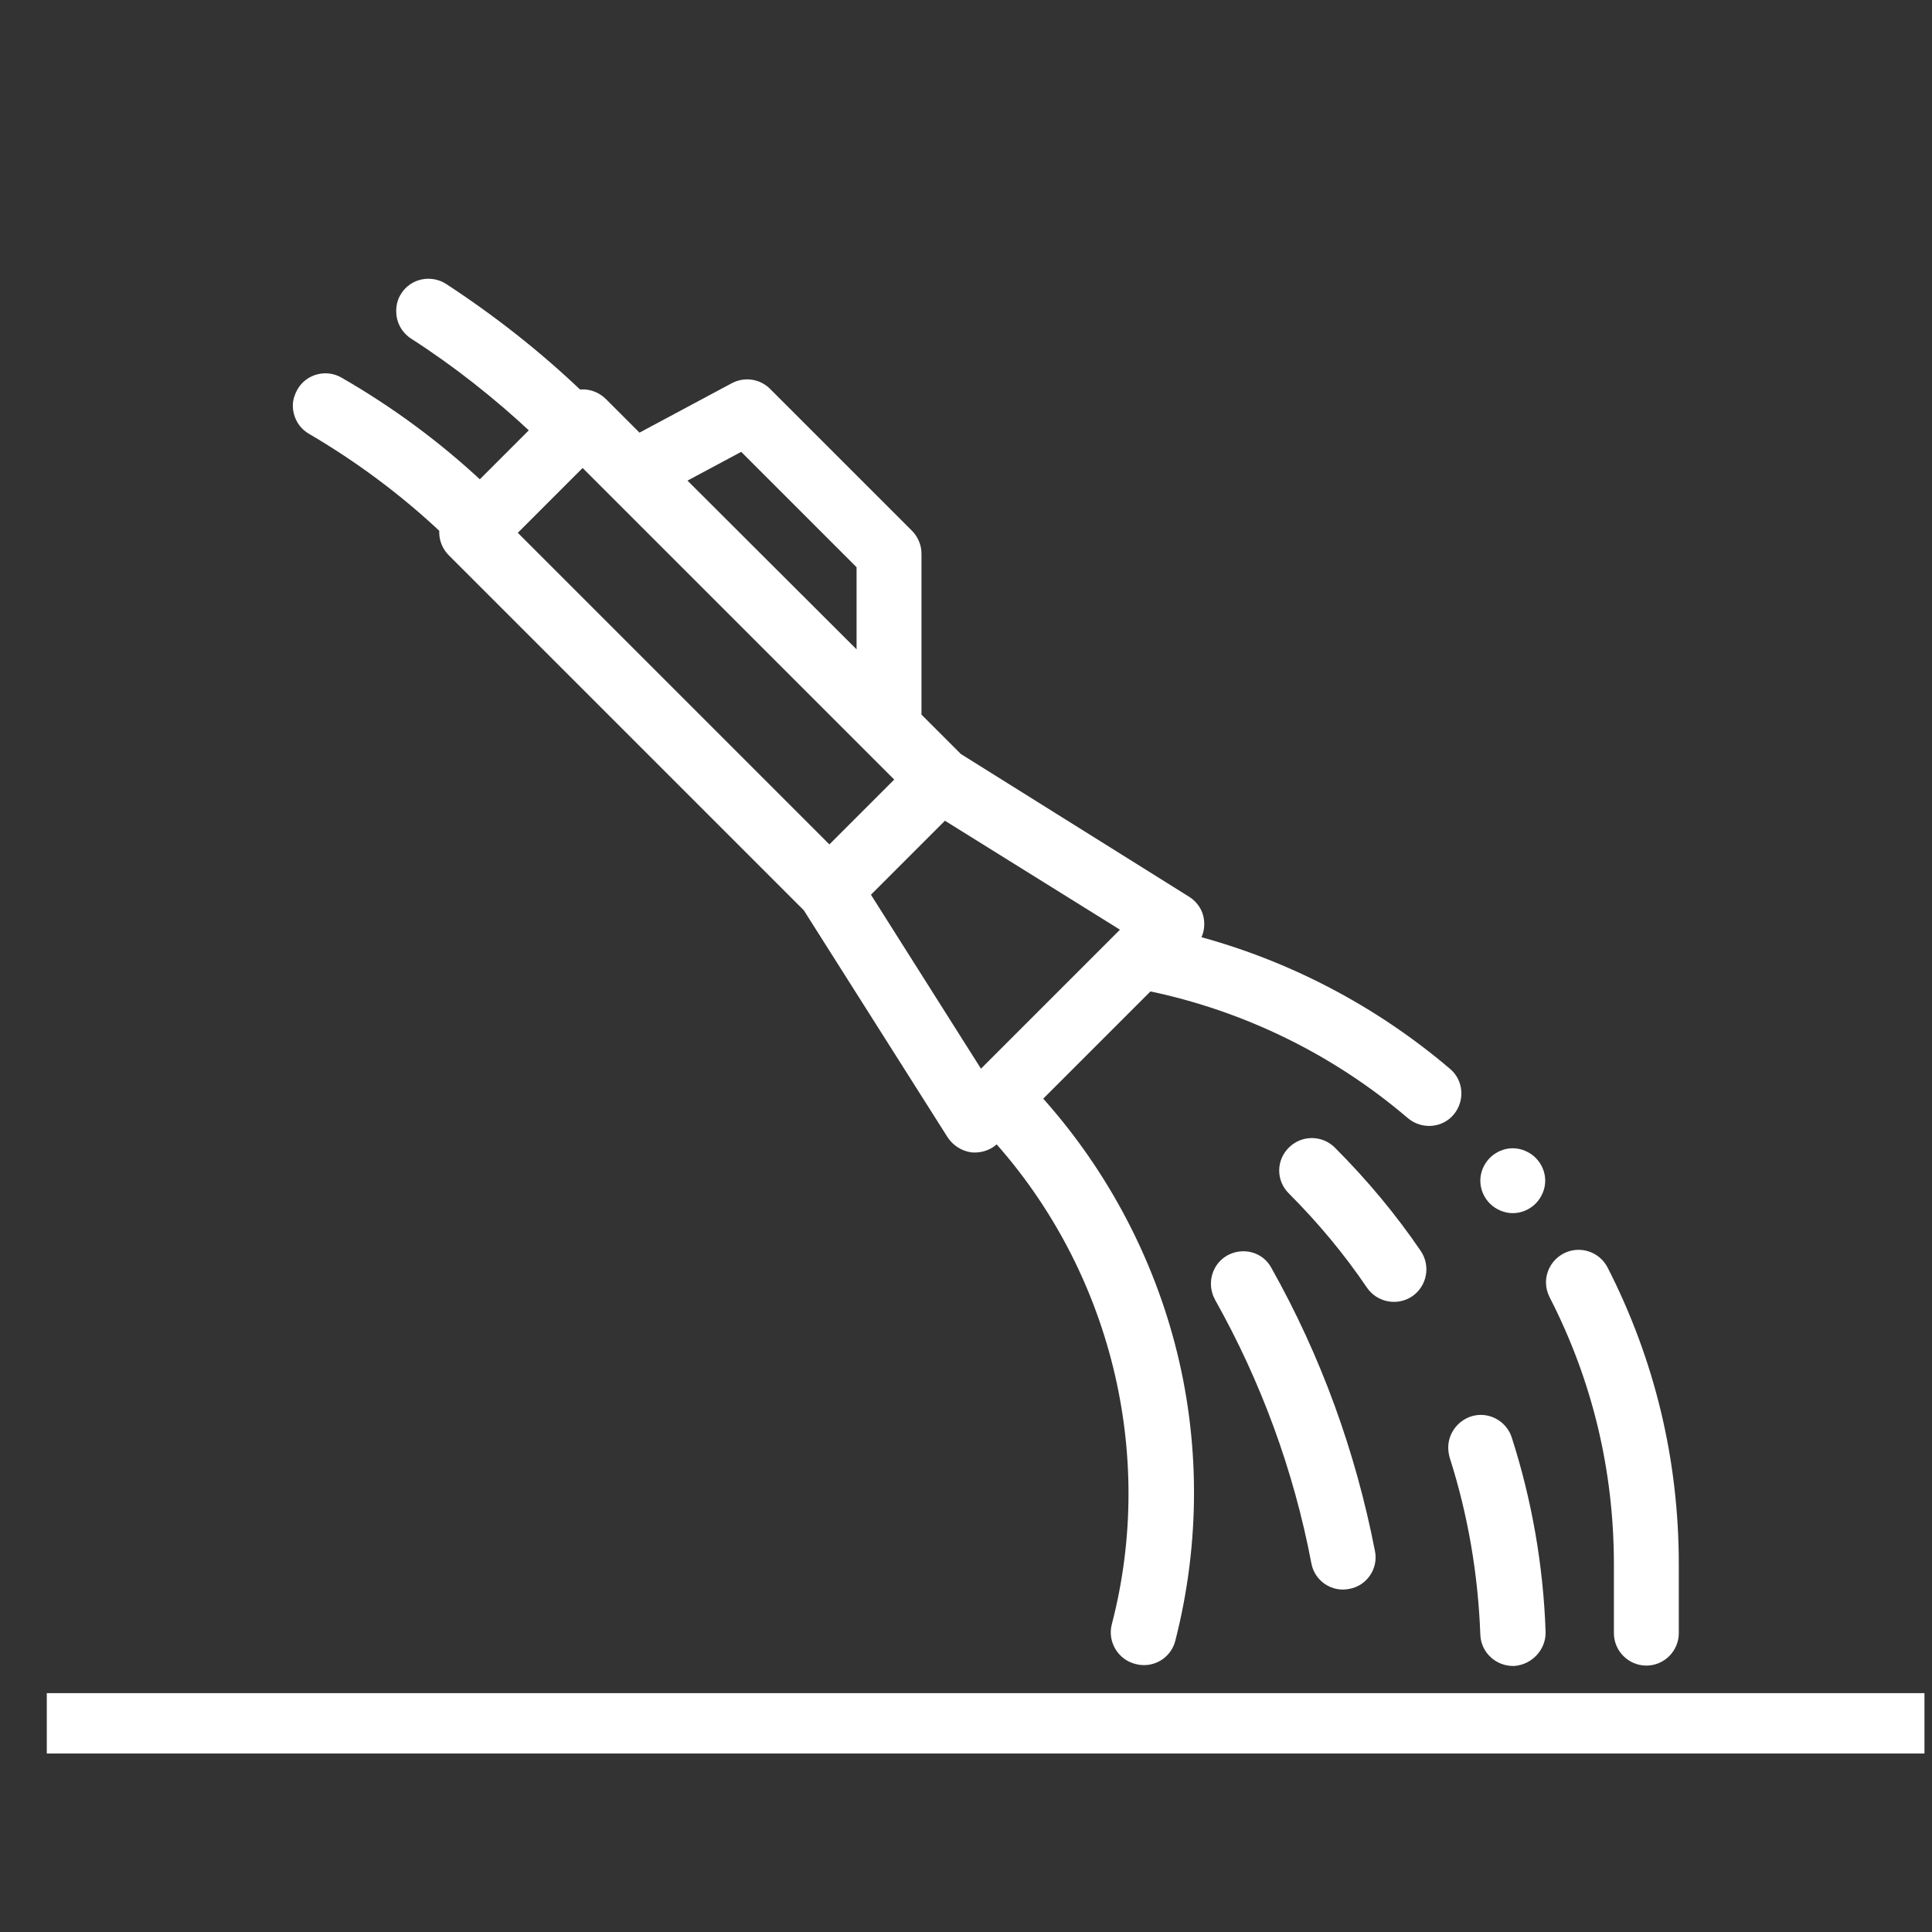 <?xml version="1.0" encoding="utf-8"?>
<!-- Generator: Adobe Illustrator 19.0.0, SVG Export Plug-In . SVG Version: 6.00 Build 0)  -->
<svg version="1.1" id="Layer_1" xmlns="http://www.w3.org/2000/svg" xmlns:xlink="http://www.w3.org/1999/xlink" x="0px" y="0px"
	 viewBox="-23 -64 512 512" style="enable-background:new -23 -64 512 512;" xml:space="preserve">
<rect x="-23" y="-64" width="512" height="512" fill="#333333" stroke="none"/>
<style type="text/css">
	.st0{fill:#FFFFFF;stroke:#FFFFFF;stroke-width:3;stroke-miterlimit:10;}
	.st1{fill:#FFFFFF;stroke:#FFFFFF;stroke-width:4;stroke-miterlimit:10;}
	.st2{fill:#FFFFFF;}
	.st3{fill:#FFFFFF;stroke:#FFFFFF;stroke-width:2;stroke-miterlimit:10;}
</style>
<g id="Outline">
	<path class="st0" d="M-1971.3,202.7h-39.2c-2.7,0-5.3,0.5-7.8,1.4v-32.8c0-4.3-3.5-7.8-7.8-7.8h-54.8c-4.3,0-7.8,3.5-7.8,7.8
		s3.5,7.8,7.8,7.8h47v47h-109.7v-47h31.3c4.3,0,7.8-3.5,7.8-7.8s-3.5-7.8-7.8-7.8h-63.7c-1.2-4.6-3.4-8.9-6.5-12.5
		c9.4-8.8,9.8-23.6,1-32.9c-0.2-0.2-0.4-0.4-0.5-0.6l-12.3-12.3c9.2-9.2,9.2-24,0-33.2c-3.1-3.1-3.1-8,0-11.1l0,0l1-1
		c8.9,4.4,19.7,2.5,26.7-4.5l16.9-16.9c3-3.1,2.9-8.1-0.2-11.1c-3-2.9-7.8-2.9-10.9,0l-16.9,16.9c-3.1,3-8,3-11.1,0
		c-3.1-3.1-3.1-8,0-11.1l55.3-55.3c3-3.1,8-3.2,11.1-0.2c3.1,3,3.2,8,0.2,11.1c-0.1,0.1-0.1,0.1-0.2,0.2l-16.3,16.3
		c-3,3.1-2.9,8.1,0.2,11.1c3,2.9,7.8,2.9,10.9,0l16.3-16.3c9.3-9.1,9.4-24,0.3-33.2c-9.1-9.3-24-9.4-33.2-0.3
		c-0.1,0.1-0.2,0.2-0.3,0.3l-55.4,55.4c-7.1,7-8.9,17.7-4.5,26.7l-1,1c-9.2,9.2-9.2,24,0,33.2l0,0c3.1,3.1,3.1,8,0,11.1l-12.3-12.3
		c-9.2-9.2-24.1-9.1-33.2,0c-1.8,1.8-3.2,3.8-4.4,6.1l-26.1,52.1h-97.1c-17.3,0-31.3,14-31.3,31.3v78.3c0,4.3,3.5,7.8,7.8,7.8
		s7.8-3.5,7.8-7.8v-78.3c0-8.7,7-15.7,15.7-15.7h92.5c-0.2,8.1,2.9,15.8,8.6,21.5l0,0c9,9,22.7,11.2,34.1,5.5l46.8-23.4
		c3.7,2.9,5.9,7.3,5.9,12v101.8c0,8.7-7,15.7-15.7,15.7s-15.7-7-15.7-15.7v-15.7c0-17.3-14-31.3-31.3-31.3s-31.3,14-31.3,31.3v47
		c0,8.7-7,15.7-15.7,15.7s-15.7-7-15.7-15.7V281c0-13-10.5-23.5-23.5-23.5s-23.5,10.5-23.5,23.5v70.5c0,8.7-7,15.7-15.7,15.7
		c-8.7,0-15.7-7-15.7-15.7V281c0-4.3-3.5-7.8-7.8-7.8c-4.3,0-7.8,3.5-7.8,7.8v141c0,4.3,3.5,7.8,7.8,7.8h375.9
		c4.3,0,7.8-3.5,7.8-7.8s-3.5-7.8-7.8-7.8h-39.2v-47h109.6v47h-39.2c-4.3,0-7.8,3.5-7.8,7.8s3.5,7.8,7.8,7.8h47
		c4.3,0,7.8-3.5,7.8-7.8v-94c0-4.3-3.5-7.8-7.8-7.8c-4.3,0-7.8,3.5-7.8,7.8v23.5h-188v-47h109.6V328c0,4.3,3.5,7.8,7.8,7.8
		c4.3,0,7.8-3.5,7.8-7.8v-23.5h70.5c4.3,0,7.8-3.5,7.8-7.8V234C-1939.9,216.7-1953.9,202.7-1971.3,202.7z M-2010.3,218.3h39.2
		c8.7,0,15.7,7,15.7,15.7v7.8c0,8.7-7,15.7-15.7,15.7c-8.7,0-15.7-7-15.7-15.7c0-4.3-3.5-7.8-7.8-7.8c-4.3,0-7.8,3.5-7.8,7.8v7.8
		c0,4.3-3.5,7.8-7.8,7.8c-4.3,0-7.8-3.5-7.8-7.8v-23.5C-2018.3,221.8-2014.8,218.3-2010.3,218.3z M-2174.9,226.2v-47h15.7v47
		H-2174.9z M-2250.3,168.8c-5.4,2.7-11.8,1.6-16-2.6l0,0c-4.2-4.2-5.3-10.7-2.6-16l27.6-55.2c1.1-2.3,3.3-3.8,5.7-4.2
		c0.4-0.1,0.9-0.1,1.3-0.1c2.1,0,4,0.8,5.5,2.3l12.3,12.3l-16.6,16.6c-3.1,3-3.2,8-0.2,11.1s8,3.2,11.1,0.2c0.1-0.1,0.1-0.1,0.2-0.2
		l16.6-16.6l12.3,12.3c3.1,3.1,3,8,0,11.1c-0.6,0.6-1.3,1.1-2,1.5L-2250.3,168.8z M-2174.9,273.1v-31.3h94v47h-98.3
		C-2176.4,284-2174.9,278.6-2174.9,273.1z M-2253.1,241.8c8.7,0,15.7,7,15.7,15.7v15.7c0,5.5,1.5,10.9,4.4,15.7h-35.7v-31.3
		C-2268.9,248.8-2261.9,241.8-2253.1,241.8z M-2300.1,335.8c5.5,0,10.9-1.5,15.7-4.4v20h-62.7v-47h15.7
		C-2331.4,321.8-2317.4,335.8-2300.1,335.8z M-2339.4,273.1c4.3,0,7.8,3.5,7.8,7.8v7.8h-15.6v-7.8
		C-2347.1,276.6-2343.6,273.1-2339.4,273.1z M-2394.1,378.4c14.6,8.7,33.5,3.9,42.3-10.7c0.1-0.2,0.2-0.4,0.4-0.6h20v47h-62.7V378.4
		z M-2080.9,414.1h-235v-47h109.6v23.5c0,4.3,3.5,7.8,7.8,7.8s7.8-3.5,7.8-7.8v-23.5h109.6v47H-2080.9z M-2268.9,351.4v-47h109.6v47
		H-2268.9z M-2065.3,288.8v-47h31.3v7.8c0,13,10.5,23.5,23.5,23.5c6.9,0,13.4-3,17.9-8.3c10,9.4,25.1,11,36.9,4v20H-2065.3z"/>
</g>
<g>
	<g>
		<path class="st1" d="M-2945.4,88.2c-4.3,0-7.8,3.2-7.8,7.2v122.7c0,4,3.5,7.2,7.8,7.2c4.3,0,7.8-3.2,7.8-7.2V95.4
			C-2937.4,91.4-2940.9,88.2-2945.4,88.2z"/>
	</g>
</g>
<g>
	<g>
		<path class="st1" d="M-2664.3,93.4c-4.3,0-7.8,4-7.8,9v153.8c0,5,3.5,9,7.8,9s7.8-4,7.8-9V102.4
			C-2656.4,97.4-2659.9,93.4-2664.3,93.4z"/>
	</g>
</g>
<g>
	<g>
		<path class="st1" d="M-2974.4,63.7c-4.3,0-7.8,4.5-7.8,10v40.1c0,5.6,3.5,10,7.8,10s7.8-4.5,7.8-10V73.7
			C-2966.6,68.3-2970.1,63.7-2974.4,63.7z"/>
	</g>
</g>
<g>
	<g>
		<path class="st1" d="M-2662.1,259.3h-93.8c3.1,3.6,5.6,7.5,7.8,11.9c0.6,1.2,1,2.5,1.2,3.8h84.8c5.6,0,10-3.5,10-7.8
			S-2656.6,259.3-2662.1,259.3z"/>
	</g>
</g>
<g>
	<g>
		<path class="st1" d="M-3005.9,389.9L-3005.9,389.9c-4.4,0-7.9,3.5-7.9,7.8s3.5,7.8,7.9,7.8c4.3,0,7.8-3.5,7.8-7.8
			S-3001.6,389.9-3005.9,389.9z"/>
	</g>
</g>
<g>
	<g>
		<path class="st1" d="M-2591.1,248.9c-4.3,0-7.8,3.5-7.8,7.8c0,4.3,3.5,7.8,7.8,7.8c13,0,23.5,10.5,23.5,23.5
			c0,8.4-4.5,16.2-11.7,20.4c-3.7,2.2-5,6.9-2.9,10.7c1.4,2.5,4.1,3.9,6.8,3.9c1.3,0,2.7-0.3,3.9-1.1c12.1-7,19.6-20,19.6-33.9
			C-2551.9,266.5-2569.6,248.9-2591.1,248.9z"/>
	</g>
</g>
<g>
	<g>
		<path class="st1" d="M-2568.6,311.5c-2.1-3.8-6.8-5.2-10.6-3.2l-211.5,113.8c-3.8,2-5.2,6.8-3.2,10.6c1.4,2.6,4.1,4.1,6.9,4.1
			c1.3,0,2.5-0.3,3.7-0.9l211.5-113.8C-2567.9,320-2566.6,315.3-2568.6,311.5z"/>
	</g>
</g>
<g>
	<g>
		<path class="st1" d="M-2785.9,421.3l-180.1-23.5c-4.3-0.6-8.2,2.5-8.8,6.8c-0.6,4.3,2.5,8.2,6.8,8.8l180.1,23.5
			c0.3,0,0.7,0.1,1,0.1c3.9,0,7.2-2.9,7.8-6.8C-2778.6,425.8-2781.6,421.8-2785.9,421.3z"/>
	</g>
</g>
<g>
	<g>
		<path class="st1" d="M-2967.1,201.9h-78.3c-4.3,0-7.8,3.5-7.8,7.8v211.5c0,4.3,3.5,7.8,7.8,7.8h78.3c4.3,0,7.8-3.5,7.8-7.8V209.8
			C-2959.3,205.4-2962.8,201.9-2967.1,201.9z M-2974.9,413.4h-62.7V217.7h62.7V413.4z"/>
	</g>
</g>
<g>
	<g>
		<path class="st1" d="M-2588.8,256c-0.6-4.3-4.7-7.2-8.9-6.6l-151.3,23c-4.3,0.7-7.2,4.6-6.6,8.9c0.6,3.9,3.9,6.7,7.7,6.7
			c0.4,0,0.8,0,1.2-0.1l151.3-23C-2591.1,264.3-2588.1,260.3-2588.8,256z"/>
	</g>
</g>
<g>
	<g>
		<path class="st1" d="M-2772.4,241.7c-4.2-0.7-8.3,2.1-9,6.4c-0.7,4.3,2.1,8.3,6.4,9c11.3,1.9,19.4,11.7,19.4,23.1
			c0,13-10.5,23.5-23.5,23.5c-4.3,0-7.8,3.5-7.8,7.8s3.5,7.8,7.8,7.8c21.6,0,39.2-17.6,39.2-39.2
			C-2739.9,261.1-2753.6,244.9-2772.4,241.7z"/>
	</g>
</g>
<g>
	<g>
		<path class="st1" d="M-2772.3,241.8l-122.9-24c-4.3-0.8-8.4,1.9-9.2,6.2c-0.8,4.3,1.9,8.4,6.2,9.2l122.9,24c0.5,0.1,1,0.1,1.5,0.1
			c3.7,0,7-2.6,7.7-6.3C-2765.3,246.7-2767.9,242.6-2772.3,241.8z"/>
	</g>
</g>
<g>
	<g>
		<path class="st1" d="M-2896.6,217.7h-70.5c-4.3,0-7.8,3.5-7.8,7.8s3.5,7.8,7.8,7.8h70.5c4.3,0,7.8-3.5,7.8-7.8
			S-2892.3,217.7-2896.6,217.7z"/>
	</g>
</g>
<g>
	<g>
		<path class="st1" d="M-2781.9,303.6l-98.5-7.7c-4.3-0.4-8.1,2.9-8.4,7.2c-0.3,4.3,2.9,8.1,7.2,8.4l98.5,7.7c0.2,0,0.4,0,0.6,0
			c4.1,0,7.5-3.1,7.8-7.2C-2774.3,307.8-2777.4,303.9-2781.9,303.6z"/>
	</g>
</g>
<g>
	<g>
		<path class="st1" d="M-2591.1,248.9c-2.3,0-4.5,0.2-6.7,0.6c-4.3,0.7-7.1,4.8-6.4,9c0.7,3.8,4,6.5,7.7,6.5c0.4,0,0.9,0,1.3-0.1
			c1.3-0.2,2.7-0.3,4-0.3c4.3,0,7.8-3.5,7.8-7.8C-2583.4,252.4-2586.9,248.9-2591.1,248.9z"/>
	</g>
</g>
<g>
	<g>
		<path class="st1" d="M-2779.1,303.8c-0.8,0-1.6,0-2.5-0.1c-4.3-0.5-8.2,2.7-8.6,7c-0.5,4.3,2.7,8.2,7,8.6c1.3,0.1,2.7,0.2,4.1,0.2
			c4.3,0,7.8-3.5,7.8-7.8S-2774.8,303.8-2779.1,303.8z"/>
	</g>
</g>
<g>
	<g>
		<path class="st1" d="M-2822.4,199.2L-2822.4,199.2c-5.6,0-10.1,4.5-10.1,10c0,5.6,4.5,10,10.1,10c5.5,0,10-4.5,10-10
			S-2816.9,199.2-2822.4,199.2z"/>
	</g>
</g>
<path class="st1" d="M-2837.1,228.8v-86h69.7v112.5c3,1.6,5.7,3.8,8.3,6.1c2.3,1.7,4.6,3.6,6.7,5.5V138.9c0-5.6-4.5-10-10-10h-80.3
	c-5.6,0-10,4.5-10,10v87.7C-2847.6,226.8-2842.3,227.7-2837.1,228.8z"/>
<g>
	<g>
		<path class="st1" d="M-2798.1-9c-2.5-3.5-8.8-3.3-14.1,0.5l-163,116.5c-5.3,3.8-7.5,9.7-5,13.2s8.8,3.3,14.1-0.5l163-116.5
			C-2797.9,0.4-2795.6-5.5-2798.1-9z"/>
	</g>
</g>
<g>
	<g>
		<path class="st1" d="M-2798.1-54.2c-2.5-3.5-8.8-3.3-14.1,0.5l-163,116.5c-5.3,3.8-7.5,9.7-5,13.2s8.8,3.3,14.1-0.5l163-116.5
			C-2797.9-44.8-2795.6-50.7-2798.1-54.2z"/>
	</g>
</g>
<g>
	<g>
		<path class="st1" d="M-2642.4,74.2v40.1c0,5.6,3.5,10,7.8,10c4.3,0,7.8-4.5,7.8-10V74.2c0-5.6-3.5-10-7.8-10
			C-2638.9,64.2-2642.4,68.7-2642.4,74.2z"/>
	</g>
</g>
<g>
	<g>
		<path class="st1" d="M-2805.9,4.6l163,116.5c5.3,3.8,11.6,4,14.1,0.5s0.3-9.4-5-13.2l-163-116.5c-5.3-3.8-11.6-4-14.1-0.5
			S-2811.1,0.7-2805.9,4.6z"/>
	</g>
</g>
<g>
	<g>
		<path class="st1" d="M-2805.9-40.5l163,116.5c5.3,3.8,11.6,4,14.1,0.5s0.3-9.4-5-13.2l-163-116.5c-5.3-3.8-11.6-4-14.1-0.5
			S-2811.1-44.3-2805.9-40.5z"/>
	</g>
</g>
<g>
	<path class="st2" d="M-1659.8,52.6c1.6,3.8,5.5,6.3,9.7,6c4-0.3,7.5-3,8.7-6.7s0-8-3-10.5c-3.2-2.7-7.9-3.1-11.5-0.8
		C-1659.9,43-1661.6,48.2-1659.8,52.6z"/>
	<path class="st2" d="M-1695.7,372.1l19.7-24.2c3.4-4.2,2.8-10.4-1.4-13.8c-4.2-3.4-10.4-2.8-13.8,1.4l-13.3,16.4l-5.9-5.1
		c-4.1-3.5-10.3-3.1-13.8,1s-3.1,10.3,1,13.8l13.5,11.8c1.8,1.6,4.1,2.4,6.4,2.4c0.3,0,0.6,0,0.8,0
		C-1699.8,375.5-1697.4,374.3-1695.7,372.1L-1695.7,372.1z"/>
	<g>
		<path class="st2" d="M-1281.4,116.1l-59.5-46.1v-86.6c0-5.4-4.4-9.8-9.8-9.8h-60c-5.4,0-9.8,4.4-9.8,9.8V8.1l-73.5-57
			c-13.7-10.7-32.9-10.6-46.6,0l-81.1,62.6c-4.3,3.3-5.1,9.5-1.8,13.7c3.3,4.3,9.5,5.1,13.7,1.8l81.1-62.6c6.7-5.2,16-5.2,22.6,0
			l212.7,164.8c8.1,6.3,9.5,17.9,3.3,26c-3,3.9-7.4,6.4-12.3,7c-4.9,0.6-9.7-0.7-13.6-3.7L-1511.4,9.4c-3.5-2.7-8.5-2.7-12,0
			l-195.2,151.4c-3.3,2.5-7.2,3.9-11.3,3.9l0,0c-5.8,0-11.1-2.6-14.6-7.2c-6.3-8.1-4.8-19.7,3.3-26l61.7-47.8
			c4.3-3.3,5.1-9.5,1.8-13.7c-3.3-4.3-9.5-5.1-13.7-1.8l-61.8,47.9c-16.6,12.9-19.6,36.8-6.8,53.5c7.3,9.4,18.2,14.8,30.1,14.8l0,0
			c5.9,0,11.6-1.3,16.8-3.9v84.1h-7.1c-4.9,0-9.1,3.6-9.7,8.5c-0.7,4.9-1.9,14-26.3,14c-5.4,0-9.8,4.4-9.8,9.8v86.4
			c0,19.4,11.5,37,29.2,44.8l29.3,12.9c1.3,0.6,2.6,0.9,4.1,0.9h371.8c5.4,0,9.8-4.4,9.8-9.8V180.4c5.2,2.6,10.9,3.9,16.8,3.9
			c1.6,0,3.2-0.1,4.9-0.3c10.1-1.3,19.1-6.4,25.3-14.5C-1261.8,152.9-1264.9,128.9-1281.4,116.1z M-1360.4,54.7l-40.4-31.3V-6.9
			h40.4V54.7z M-1660.3,383.1c0,11.6-6.9,22.2-17.5,26.9l-25.5,11.3l-25.5-11.3c-10.6-4.7-17.5-15.3-17.5-26.9V306
			c20.6-2.3,29.9-11.9,33.7-22h18.5c3.9,10.1,13.1,19.7,33.7,22L-1660.3,383.1L-1660.3,383.1z M-1341.1,422.3h-128.4v-0.1h-19.6v0.1
			h-21.3l0,0v-0.1h-19.6v0.1h-130c12.1-9.1,19.5-23.5,19.5-39.1v-86.4c0-5.4-4.4-9.8-9.8-9.8c-24.4,0-25.6-9.1-26.3-14
			c-0.7-4.9-4.8-8.5-9.7-8.5h-7.1v-98.4l176.1-136.6l176.2,136.6V422.3z"/>
	</g>
	<g>
		<g>
			<path class="st2" d="M-1542.4,331.8L-1542.4,331.8c-7.6,0-13.6,6.1-13.6,13.6s6.1,13.6,13.6,13.6s13.6-6.1,13.6-13.6
				S-1534.9,331.8-1542.4,331.8z"/>
		</g>
	</g>
	<path class="st2" d="M-1461.4,236.9h-108.6c-7.5,0-13.6,6.1-13.6,13.6v176.4c0,7.5,6.1,13.6,13.6,13.6h108.5
		c7.5,0,13.6-6.1,13.6-13.6V250.4C-1447.9,242.9-1453.9,236.9-1461.4,236.9z M-1467.9,419.8h-94.2V255.6h94.2V419.8z"/>
</g>
<g>
	
		<rect x="-988.9" y="16.7" transform="matrix(-0.394 0.919 -0.919 -0.394 -1344.773 937.838)" class="st2" width="14.7" height="17.9"/>
	<path class="st2" d="M-986.6,16l15.5,6.7l-5.4,12.6l-15.5-6.7L-986.6,16 M-987.1,14.7l-0.4,0.9l-5.4,12.6l-0.4,0.9l0.9,0.4
		l15.5,6.7l0.9,0.4l0.4-0.9l5.4-12.6l0.4-0.9l-0.9-0.4l-15.5-6.7L-987.1,14.7L-987.1,14.7z"/>
</g>
<g>
	
		<rect x="-1015.8" y="52.7" transform="matrix(-0.394 0.919 -0.919 -0.394 -1333.034 1002.205)" class="st2" width="37.8" height="17.9"/>
	<path class="st2" d="M-997.5,41.4l15.5,6.7l-14.5,33.8l-15.5-6.7L-997.5,41.4 M-998,40.1l-0.4,0.9l-14.5,33.8l-0.4,0.9l0.9,0.4
		l15.5,6.7l0.9,0.4l0.4-0.9l14.5-33.8l0.4-0.9l-0.9-0.4l-15.5-6.7L-998,40.1L-998,40.1z"/>
</g>
<g>
	<path class="st2" d="M-781.3,434.2c-8.1,0-16.1-1.4-23.7-4.3c-16.9-6.3-30.4-18.7-38-35.1c-7.5-16.1-8.5-34.1-2.7-50.8l-190.7,38.1
		c-7.5,30.6-34.6,52-66.2,52c-0.6,0-1.3,0-2,0c-32.1-0.9-59.5-24.5-65.1-56.1c-5.6-31.5,11.7-63,41.3-75.1V158.7l-15.9,31.8v6.3
		c0,14.3-11.6,25.9-25.9,25.9s-25.9-11.6-25.9-25.9V44.7c0-13.8,10.8-25.2,24.6-25.8c0.4,0,0.8,0,1.2,0c13.4,0,24.4,10.1,25.7,23.4
		l16.2,36.3v-8.5c0-4.9,4-9,9-9h33.8c4.9,0,9,4,9,9v24.9h19l48.4-112.9c1.4-3.3,4.6-5.4,8.2-5.4h118.3c3.6,0,6.8,2.1,8.2,5.4
		l48.4,112.9h19V70.1c0-4.9,4-9,9-9h76.1c2.8,0,5.5,1.3,7.2,3.6l25.4,33.8c1.2,1.5,1.8,3.5,1.8,5.4v135.3c0,4.9-4,9-9,9h-24.9v24.9
		c0,4.9-4,9-9,9h-24.9v21c16.6,6.8,29.6,19.5,36.7,36c7.2,16.5,7.5,34.9,1,51.7C-727.8,416.7-753.4,434.2-781.3,434.2z
		 M-781.3,315.7c-27.7,0-50.2,22.5-50.2,50.2s22.5,50.2,50.2,50.2c27.7,0,50.2-22.5,50.2-50.2C-731.1,338.3-753.7,315.7-781.3,315.7
		L-781.3,315.7z M-1102.6,315.7c-27.7,0-50.2,22.5-50.2,50.2s22.5,50.2,50.2,50.2c27.7,0,50.2-22.6,50.2-50.2
		C-1052.3,338.2-1074.9,315.7-1102.6,315.7z M-1056.7,315.7c13.5,12.3,21.5,29.6,22.1,47.8l200-40c2.2-2.8,4.7-5.4,7.3-7.8H-1056.7z
		 M-781.3,297.8c2.6,0,5.3,0.2,8,0.5V79h-15.9v219.3C-786.7,298-784,297.8-781.3,297.8L-781.3,297.8z M-1110.5,298.3
		c2.6-0.3,5.3-0.5,8-0.5c2.6,0,5.3,0.2,8,0.5V79h-15.9V298.3z M-807.2,297.8v-15.9h-269.5v15.9H-807.2z M-739.6,264v-15.9h-15.9V264
		H-739.6z M-807.2,264V146.6h-15.9v24.9c0,42.2-34.4,76.5-76.6,76.6h-84.5c-42.2,0-76.5-34.4-76.6-76.6v-24.9h-15.9V264H-807.2z
		 M-705.8,230.2V106.9L-726.6,79h-28.8v151.2H-705.8z M-1042.9,171.5c0,32.3,26.4,58.6,58.7,58.7h84.5c32.3,0,58.6-26.4,58.7-58.7
		v-24.9h-201.9V171.5z M-1170.2,36.8c-4.4,0-8,3.6-8,8v152.2c0,4.4,3.6,8,8,8c4.4,0,8-3.6,8-8V44.7
		C-1162.2,40.3-1165.8,36.8-1170.2,36.8z M-1144.3,150.5l10.4-20.7h-10.4V150.5z M-807.2,128.7v-15.9h-15.9v15.9H-807.2z
		 M-841,128.7v-15.9h-201.9v15.9H-841z M-1060.8,128.7v-15.9h-15.9v15.9H-1060.8z M-1133.3,111.8l-11.1-24.9v24.9H-1133.3z
		 M-845.6,94.9l-43-100.4h-106.5l-43,100.4H-845.6z"/>
	<path class="st2" d="M-882.8-22.9c3.4,0,6.4,2,7.8,5.1l48.5,113.2h19.8V70.1c0-4.7,3.8-8.5,8.5-8.5h76.1c2.7,0,5.2,1.3,6.8,3.4
		l25.4,33.8c1.1,1.5,1.7,3.2,1.7,5.1v135.3c0,4.7-3.8,8.5-8.5,8.5h-25.4v25.4c0,4.7-3.8,8.5-8.5,8.5H-756v21.9
		c34.3,13.8,51.1,52.7,37.8,87.1c-10.4,26.8-35.9,43.2-63.1,43.2c-7.8,0-15.8-1.4-23.5-4.3c-34.7-12.9-52.6-51.2-40.2-86.1
		l-191.9,38.4c-7.3,30.5-34.6,51.9-65.8,51.9c-0.6,0-1.3,0-1.9,0c-32-0.9-59-24.2-64.6-55.7c-5.7-31.5,11.6-62.7,41.3-74.7V156.6
		l-16.9,33.8v6.5c0,14-11.4,25.4-25.4,25.4c-14,0-25.4-11.4-25.4-25.4V44.7c0-13.5,10.6-24.7,24.1-25.3c0.4,0,0.8,0,1.2,0
		c13,0,24,9.9,25.2,23l17.1,38.6V70.1c0-4.7,3.8-8.5,8.5-8.5h33.8c4.7,0,8.5,3.8,8.5,8.5v25.4h19.8l48.5-113.2
		c1.3-3.1,4.4-5.1,7.8-5.1H-882.8 M-1039,95.4h194.2L-888.3-6h-107.2L-1039,95.4 M-1170.2,205.3c4.7,0,8.5-3.8,8.5-8.5V44.7
		c0-4.7-3.8-8.5-8.5-8.5c-4.7,0-8.5,3.8-8.5,8.5v152.2C-1178.6,201.5-1174.9,205.3-1170.2,205.3 M-756,230.7h50.7v-124l-21.1-28.2
		H-756V230.7 M-789.8,298.9c2.8-0.4,5.6-0.6,8.5-0.6c2.8,0,5.7,0.2,8.5,0.6V78.5h-16.9V298.9 M-1111,298.9c2.8-0.4,5.6-0.6,8.5-0.6
		c2.8,0,5.6,0.2,8.5,0.6V78.5h-16.9V298.9 M-1144.8,112.3h12.3l-12.3-27.8V112.3 M-823.6,129.2h16.9v-16.9h-16.9V129.2
		 M-1043.4,129.2h202.9v-16.9h-202.9V129.2 M-1077.2,129.2h16.9v-16.9h-16.9V129.2 M-1144.8,152.6l11.7-23.4h-11.7V152.6
		 M-984.2,247.6c-42,0-76-34.1-76.1-76.1v-25.4h-16.9v118.3h270.5V146.1h-16.9v25.4c0,42-34.1,76-76.1,76.1H-984.2 M-984.2,230.7
		h84.5c32.7,0,59.1-26.5,59.2-59.2v-25.4h-202.9v25.4C-1043.4,204.2-1016.9,230.6-984.2,230.7 M-756,264.5h16.9v-16.9H-756V264.5
		 M-1077.2,298.3h270.5v-16.9h-270.5V298.3 M-781.3,416.7c28,0,50.7-22.7,50.7-50.7c0-28-22.7-50.7-50.7-50.7
		c-28,0-50.7,22.7-50.7,50.7S-809.3,416.7-781.3,416.7 M-1035,364.1l200.8-40.2c2.5-3.1,5.3-6.1,8.3-8.7H-1058
		C-1043.9,327.6-1035.5,345.3-1035,364.1 M-1102.6,416.7c28,0,50.7-22.7,50.7-50.7c0-28-22.7-50.7-50.7-50.7
		c-28,0-50.7,22.7-50.7,50.7S-1130.6,416.7-1102.6,416.7 M-882.8-23.9h-118.3c-3.8,0-7.2,2.2-8.7,5.7l-48.3,112.6h-18.1V70.1
		c0-5.2-4.2-9.5-9.5-9.5h-33.8c-5.2,0-9.5,4.2-9.5,9.5v6.2l-15.2-34.1c-0.6-6.5-3.6-12.5-8.5-16.9c-4.9-4.4-11.1-6.9-17.7-6.9
		c-0.4,0-0.8,0-1.2,0c-14.1,0.6-25.1,12.2-25.1,26.3v152.2c0,14.5,11.8,26.4,26.4,26.4c14.5,0,26.4-11.8,26.4-26.4v-6.2l14.9-29.8
		v141.8c-14.3,5.9-26.3,16.6-33.8,30.2c-7.6,13.8-10.3,29.9-7.5,45.3c2.8,15.5,10.9,29.6,22.8,39.9c11.9,10.3,27.1,16.2,42.8,16.6
		c0.7,0,1.3,0,2,0c15.3,0,30.4-5.2,42.5-14.7c11.9-9.4,20.5-22.6,24.1-37.3l189.6-37.9c-5.5,16.6-4.4,34.5,3,50.4
		c7.7,16.5,21.3,29,38.3,35.3c7.7,2.9,15.7,4.3,23.9,4.3c13.7,0,27-4.1,38.4-11.7c11.7-7.9,20.5-19,25.6-32.1
		c6.6-16.9,6.2-35.4-1-52.1c-7.1-16.4-20.1-29.2-36.7-36.1v-20.2h24.4c5.2,0,9.5-4.2,9.5-9.5v-24.4h24.4c5.2,0,9.5-4.2,9.5-9.5
		V103.9c0-2-0.7-4-1.9-5.7l-25.4-33.8c-1.8-2.4-4.6-3.8-7.6-3.8h-76.1c-5.2,0-9.5,4.2-9.5,9.5v24.4h-18.1l-48.3-112.6
		C-875.6-21.7-879-23.9-882.8-23.9L-882.8-23.9z M-994.9-5H-889l42.6,99.4h-191.1L-994.9-5L-994.9-5z M-1170.2,204.3
		c-4.1,0-7.5-3.3-7.5-7.5V44.7c0-4.1,3.3-7.5,7.5-7.5c4.1,0,7.5,3.3,7.5,7.5v152.2C-1162.7,201-1166.1,204.3-1170.2,204.3
		L-1170.2,204.3z M-755,79.5h28.1l20.6,27.5v122.7H-755V79.5L-755,79.5z M-788.8,79.5h14.9v218.2c-2.5-0.3-5-0.4-7.4-0.5
		c-2.5,0-5,0.2-7.5,0.5V79.5L-788.8,79.5z M-1110,79.5h14.9v218.2c-2.5-0.3-5-0.4-7.5-0.4s-5,0.1-7.5,0.4V79.5L-1110,79.5z
		 M-1143.8,111.3V89.3l9.8,22.1H-1143.8L-1143.8,111.3z M-822.6,113.3h14.9v14.9h-14.9V113.3L-822.6,113.3z M-1042.4,113.3h200.9
		v14.9h-200.9V113.3L-1042.4,113.3z M-1076.2,113.3h14.9v14.9h-14.9V113.3L-1076.2,113.3z M-1143.8,130.2h9.1l-9.1,18.1V130.2
		L-1143.8,130.2z M-822.6,147.1h14.9v116.3h-268.5V147.1h14.9v24.4c0,20.6,8.1,39.9,22.6,54.5c14.6,14.6,33.9,22.6,54.5,22.6h0h0
		h84.5c20.6,0,39.9-8.1,54.5-22.6c14.6-14.6,22.6-33.9,22.6-54.5V147.1L-822.6,147.1z M-1042.4,147.1h200.9v24.4
		c0,32-26.1,58.1-58.2,58.2h-84.5h0c-32,0-58.1-26.1-58.2-58.2V147.1L-1042.4,147.1z M-755,248.6h14.9v14.9H-755V248.6L-755,248.6z
		 M-1076.2,282.4h268.5v14.9h-268.5V282.4L-1076.2,282.4z M-781.3,415.7c-27.4,0-49.7-22.3-49.7-49.7s22.3-49.7,49.7-49.7
		c27.4,0,49.7,22.3,49.7,49.7C-731.6,393.4-753.9,415.7-781.3,415.7L-781.3,415.7z M-1055.4,316.2h226.9c-2.3,2.1-4.4,4.4-6.3,6.8
		l-199.3,39.9C-1034.9,345.2-1042.6,328.4-1055.4,316.2L-1055.4,316.2z M-1102.6,415.7c-27.4,0-49.7-22.3-49.7-49.7
		s22.3-49.7,49.7-49.7s49.7,22.3,49.7,49.7C-1052.9,393.3-1075.2,415.6-1102.6,415.7L-1102.6,415.7L-1102.6,415.7z"/>
</g>
<g>
	<path class="st2" d="M-1102.6,391.8c-14.3,0-25.9-11.6-25.9-25.9s11.6-25.9,25.9-25.9s25.9,11.6,25.9,25.9
		S-1088.3,391.8-1102.6,391.8z M-1102.6,358c-4.4,0-8,3.6-8,8s3.6,8,8,8c4.4,0,8-3.6,8-8S-1098.2,358-1102.6,358z"/>
	<path class="st2" d="M-1102.6,340.6c14,0,25.4,11.4,25.4,25.4s-11.4,25.4-25.4,25.4s-25.4-11.4-25.4-25.4
		S-1116.6,340.6-1102.6,340.6 M-1102.6,374.4c4.7,0,8.5-3.8,8.5-8.5c0-4.7-3.8-8.5-8.5-8.5s-8.5,3.8-8.5,8.5
		C-1111,370.6-1107.2,374.4-1102.6,374.4 M-1102.6,339.6c-14.5,0-26.4,11.8-26.4,26.4c0,14.5,11.8,26.4,26.4,26.4
		s26.4-11.8,26.4-26.4C-1076.2,351.4-1088,339.6-1102.6,339.6L-1102.6,339.6z M-1102.6,373.4c-4.1,0-7.5-3.3-7.5-7.5
		s3.3-7.5,7.5-7.5s7.5,3.3,7.5,7.5S-1098.5,373.4-1102.6,373.4L-1102.6,373.4z"/>
</g>
<g>
	<path class="st2" d="M-781.3,391.8c-14.3,0-25.9-11.6-25.9-25.9s11.6-25.9,25.9-25.9s25.9,11.6,25.9,25.9S-767.1,391.8-781.3,391.8
		z M-781.3,358c-4.4,0-8,3.6-8,8s3.6,8,8,8c4.4,0,8-3.6,8-8S-777,358-781.3,358z"/>
	<path class="st2" d="M-781.3,340.6c14,0,25.4,11.4,25.4,25.4s-11.4,25.4-25.4,25.4s-25.4-11.4-25.4-25.4S-795.3,340.6-781.3,340.6
		 M-781.3,374.4c4.7,0,8.5-3.8,8.5-8.5c0-4.7-3.8-8.5-8.5-8.5c-4.7,0-8.5,3.8-8.5,8.5C-789.8,370.6-786,374.4-781.3,374.4
		 M-781.3,339.6c-14.5,0-26.4,11.8-26.4,26.4c0,14.5,11.8,26.4,26.4,26.4c14.5,0,26.4-11.8,26.4-26.4
		C-755,351.4-766.8,339.6-781.3,339.6L-781.3,339.6z M-781.3,373.4c-4.1,0-7.5-3.3-7.5-7.5s3.3-7.5,7.5-7.5s7.5,3.3,7.5,7.5
		S-777.2,373.4-781.3,373.4L-781.3,373.4z"/>
</g>
<g>
	<rect x="-739.6" y="111.8" class="st2" width="17.9" height="17.9"/>
	<path class="st2" d="M-722.2,112.3v16.9h-16.9v-16.9H-722.2 M-721.2,111.3h-1h-16.9h-1v1v16.9v1h1h16.9h1v-1v-16.9V111.3
		L-721.2,111.3z"/>
</g>
<g>
	<rect x="-739.6" y="145.6" class="st2" width="17.9" height="17.9"/>
	<path class="st2" d="M-722.2,146.1v16.9h-16.9v-16.9H-722.2 M-721.2,145.1h-1h-16.9h-1v1v16.9v1h1h16.9h1v-1v-16.9V145.1
		L-721.2,145.1z"/>
</g>
<path class="st3" d="M-520.5,269.2c15.9-50-0.4-98.1-3.2-146.7c-1-17.9-3.6-35.6-5.5-53.5c-2.1-19.8,4.6-35.5,22.3-45.1
	c17.8-9.6,34.4-6.1,50,6.3c3.4,2.7,8.7,3.9,13.1,4c33.6,0.3,67.2,0.4,100.8,0.1c17.3-0.2,30,6.8,38.9,21.6
	c10,16.6,20.7,32.8,30.7,49.5c3.2,5.4,6.7,8.1,13.3,7.6c8.2-0.6,16.4-0.3,24.6-0.2c14.7,0.2,23,6.8,26.1,21
	c3.2,14.6,6.8,29.1,8.8,43.9c1.5,11.1,6.7,14.2,17.2,13.8c16.4-0.7,32.8-0.3,49.3-0.2c15.3,0.1,23.6,6.6,26.9,21.5
	c3,13.5,5.7,27,8.1,40.6c3.6,20.9-5.9,31.9-27.4,32c-4.4,0-8.9,0-14.1,0c0,5.3,0,9.9,0,15.7c5.3,0,10.4-0.2,15.6,0
	c26.1,0.9,46.1,21.2,46.3,46.7c0.2,25.5-19.8,47-45.6,47.2c-69,0.5-138.1,0.5-207.2,0c-25-0.2-44.9-21.5-45.2-46.6
	c-0.3-24.8,19.6-45.9,44.5-47.3c5.5-0.3,11.1,0,17.4,0c0-5.3,0-9.9,0-14.4c-25.1-4.3-30.4-11.7-27.8-37.4
	c3.1-30.1,6.3-60.1,8.5-90.3c0.5-7-1.6-14.5-4.1-21.2c-2.9-8-8.1-15.2-11.2-23.1c-5.4-13.8-15.2-20-29.7-21.7
	c-21.8-2.5-43.4-6.2-66.4-9.5c-2.5,23.2-4.8,45.3-7.2,67.5c-1.8,16.7-4,33.3-5.5,50.1c-1.4,15.7-6.6,31.4,2.1,47
	c2.1,3.8,0.8,9.5,0.8,14.4c0.1,23.9,0.4,47.8-0.1,71.7c-0.2,7.7,2.3,12.7,8.5,16.6c4.1,2.6,7.8,5.7,11.7,8.6
	c8.6,6.3,11.8,14.9,11.4,25.3c-0.3,6.7-3,10.7-10,10.7c-30.2,0-60.5,1.2-90.7-0.6c-30.2-1.7-54.3-27.8-56.2-57.4
	c-2-31.1,17.6-58,47.9-65.5C-528.4,270.5-524,269.8-520.5,269.2z M-220.6,269.6C-220.6,269.5-220.6,269.5-220.6,269.6
	c31.4-0.1,62.7-0.2,94.1,0c10.2,0.1,13.5-4.3,11.6-13.8c-2.5-12.4-5-24.9-7.1-37.4c-1.4-8.5-5.8-11.9-14.5-11.6
	c-16.8,0.5-33.6,0.2-50.4,0.1c-17.4-0.1-25.3-6.6-28.7-23.5c-2.9-14.6-6.1-29.2-8.7-43.9c-1.3-7.3-4.5-11.2-12.5-11.1
	c-22.4,0.3-44.8,0.3-67.2,0c-8-0.1-11.5,3.6-12.2,11.2c-3.7,38.6-7.4,77.3-11.4,115.9c-1,10.1,2.3,14.3,12.9,14.2
	C-283.3,269.3-252,269.6-220.6,269.6z M-471.1,285.3c-16.9,0-32.5-0.4-48.1,0.1c-25.9,0.8-46,21.6-45.9,47.1
	c0.1,25.5,20.2,46.2,46.2,46.7c24.6,0.5,49.3,0.1,73.9,0.1c1.5,0,3.1-0.9,6.8-2c-9.5-7.3-18-12.8-25-19.8
	c-3.9-3.9-7.4-10.2-7.6-15.7C-471.6,323.6-471.1,305.3-471.1,285.3z M-227,316.7c-33.2,0-66.4-0.1-99.5,0
	c-20.5,0.1-34.7,13.1-34.6,31.5c0.1,18.4,14.2,31,35,31c65.6,0.1,131.2,0.1,196.8,0.1c20.6,0,34.7-13.1,34.6-31.5
	c-0.1-18.3-14.3-31-35-31.1C-162.2,316.6-194.6,316.7-227,316.7z M-476.7,222.5c3-26.9,6.1-53.1,8.9-79.3c2.9-26.7,5.9-53.4,8-80.1
	c1.2-16-11.1-28.3-26.5-28.6c-15.4-0.2-27.3,11.8-27.5,27.8c0,3.3,0.3,6.7,0.6,10c2.9,27.8,5.7,55.6,8.8,83.4
	c2.4,22.2,5.1,44.3,7.7,66.8C-490,222.5-484.1,222.5-476.7,222.5z M-288.6,110.6c-10.8-17.1-20.6-34.7-32.7-50.6
	c-4.1-5.5-13.8-9-21.1-9.4c-23-1.2-46.2-0.5-69.3-0.5c-10.7,0-21.4,0-32.7,0c0.4,6.7,0.6,11.8,0.9,17.5c24.3,3.7,47.8,7.2,71.4,10.7
	c16.4,2.4,28.1,10.8,35,26.1c2.7,5.9,6.1,11.5,9.2,17.3c0.2-1.3,0.4-2.6,0.6-3.9C-314.7,115.5-302.4,113.1-288.6,110.6z
	 M-297.9,300.2c47.2,0,93.5,0,140,0c0-5.1,0-9.4,0-14.3c-46.8,0-93.1,0-140,0C-297.9,290.7-297.9,295-297.9,300.2z M-501.6,269.5
	c5.5,0,10.2,0,15,0c5,0,10.1,0,15,0c1.5-22.1-2.9-30.8-14.6-31.2C-498.4,238-503.4,247.6-501.6,269.5z"/>
<path class="st3" d="M-294.1,218.2c18,0,35.2,0,53,0c-1-6.3-2.7-12.1-2.6-18c0.1-3.1,3.3-6.2,5.1-9.3c2.8,2.2,7.2,3.9,8,6.7
	c2.5,8.2,3.7,16.9,5,25.4c1,6.2-2.1,9.6-8.4,9.6c-22,0.1-44,0-65.9,0.1c-6.8,0-9.8-3.5-9.2-10.1c2.2-24.2,4.1-48.4,7-72.6
	c0.4-3.1,5.6-7.8,8.8-8c14.9-0.9,30-0.7,44.9-0.1c3.1,0.1,7.6,3.3,8.6,6.1c2.3,6.1,3.6,12.9,3.8,19.5c0.1,2.9-3.6,6-5.5,9
	c-2.6-2-6.6-3.5-7.6-6.2c-5.5-14.5-5.2-14.6-21.3-14.5c-18,0.1-18.1,0.1-20,18.1C-291.6,188.5-292.8,203-294.1,218.2z"/>
<path class="st3" d="M-175.8,353.2c0-3.8,0-6.5,0-9.8c-34.7,0-69.3,0-104.1,0c0,3.1,0,5.7,0,9.2c2.8,0.2,5.4,0.5,8,0.5
	c18.6,0,37.3,0,55.9,0c4.1,0,8.8-0.1,8.6,5.6c-0.2,5.2-4.7,4.9-8.4,4.9c-25.6,0-51.2,0-76.8,0.1c-1,0-2,0-3-0.1
	c-9.3-0.7-15.7-7-15.7-15.6c0-8.9,6.6-15.6,16.4-15.6c44.7-0.1,89.5-0.1,134.2,0c9.9,0,16.4,6.6,16.3,15.6c0,8.9-6.6,15.3-16.4,15.6
	c-9.4,0.2-18.9,0.4-28.3-0.2c-2.5-0.1-4.8-3.1-7.1-4.7c2.4-1.8,4.6-4.7,7.3-5.3C-185.1,352.6-180.8,353.2-175.8,353.2z
	 M-289.2,348.2c-2.7-2.2-4.7-5-6.1-4.7c-2,0.4-3.6,2.9-5.4,4.5c1.7,1.7,3.3,4.3,5.3,4.7C-294,352.9-292,350.3-289.2,348.2z
	 M-160.6,341.1c-2,3.4-4.2,5.5-4.1,7.4c0.1,1.6,3.5,4.4,4.6,4.1c2-0.6,4.2-3.1,4.5-5.1C-155.4,346-158.1,344.1-160.6,341.1z"/>
<path class="st3" d="M-471.3,66.3c-0.2,8.4-7.4,15.1-15.9,14.8c-8.5-0.4-15.2-7.5-14.9-15.9c0.3-8.5,7.4-15.1,15.9-14.8
	C-477.7,50.7-471.1,57.7-471.3,66.3z M-487.1,72.6c2.5-3.1,5.2-5,4.9-6.4c-0.3-2-2.6-4.4-4.5-5c-1-0.3-4.4,2.5-4.5,4.1
	C-491.3,67.2-489.1,69.3-487.1,72.6z"/>
<g id="XMLID_1130_">
	<g id="XMLID_134_">
		<path id="XMLID_147_" class="st0" d="M287,370.5c6.6-25.7,6.6-52.8-0.2-78.4c-6.4-24.1-18.6-46.5-35.4-65l30-30
			c25.7,5.3,49.7,17,69.7,34.1c3,2.5,7.5,2.2,10-0.8c2.5-3,2.2-7.5-0.8-10c-19.5-16.6-42.5-28.6-67.2-35.1c1.2-1.5,1.7-3.3,1.5-5.2
			c-0.2-2.2-1.5-4.1-3.3-5.2L230.7,137l-11-11V82.7c0-1.9-0.8-3.7-2.1-5L180,40.1c-2.2-2.2-5.6-2.7-8.4-1.2l-25.4,13.6l-9.7-9.7
			c-1.7-1.7-4.1-2.4-6.3-2c-11.1-10.6-23.1-20-35.8-28.3c-3.3-2.1-7.7-1.2-9.8,2.1c-0.8,1.2-1.1,2.5-1.1,3.9c0,2.3,1.1,4.6,3.3,6
			c11.5,7.4,22.4,16,32.5,25.5l-15.1,15.1c-11.4-10.7-24-20-37.4-27.7c-3.4-2-7.8-0.8-9.7,2.6c-0.6,1.1-1,2.3-1,3.5
			c0,2.5,1.3,4.9,3.6,6.2C72.3,57.1,84.2,65.9,95,76.1c-0.1,0.3-0.1,0.7-0.1,1c0,1.9,0.8,3.7,2.1,5l94.2,94.2l38.2,60.3
			c1.2,1.8,3.1,3,5.2,3.3c2.1,0.2,4.3-0.5,5.8-2l0.8-0.8c31.5,34.9,43.8,84,31.9,129.7c-1,3.8,1.3,7.7,5.1,8.7
			C282.1,376.6,286,374.3,287,370.5L287,370.5z M173.7,53.9l31.8,31.8v26L156.7,63L173.7,53.9z M112.1,77.2l19.3-19.3l84.7,84.7
			l-19.3,19.3L112.1,77.2z M205.9,172.9l21.3-21.3l49,30.5l-39.5,39.5L205.9,172.9z"/>
		<path id="XMLID_156_" class="st0" d="M303,270c-2.3,1.3-3.6,3.7-3.6,6.2c0,1.2,0.3,2.4,0.9,3.5c12.3,21.9,21,45.6,25.7,70.3
			c0.7,3.9,4.5,6.4,8.3,5.6c3.9-0.7,6.4-4.5,5.6-8.3c-5.1-26.2-14.2-51.3-27.3-74.6C310.8,269.3,306.5,268.1,303,270L303,270z"/>
		<path id="XMLID_157_" class="st0" d="M385.1,368.5c-0.6-17.4-3.6-34.6-8.9-51.1c-1.2-3.7-5.2-5.8-8.9-4.6c-3,1-5,3.8-5,6.8
			c0,0.7,0.1,1.4,0.3,2.2c4.9,15.3,7.6,31.2,8.2,47.3c0.1,3.9,3.4,7,7.4,6.9C382.1,375.7,385.2,372.4,385.1,368.5z"/>
		<path id="XMLID_158_" class="st0" d="M317.5,246.2c0,1.8,0.7,3.6,2.1,5c7.8,7.8,14.8,16.2,20.9,25.2c2.2,3.2,6.6,4.1,9.9,1.9
			c3.2-2.2,4.1-6.6,1.9-9.9c-6.6-9.7-14.2-18.8-22.6-27.2c-2.8-2.8-7.3-2.8-10.1,0C318.2,242.6,317.5,244.4,317.5,246.2L317.5,246.2
			z"/>
		<path id="XMLID_159_" class="st0" d="M388.2,275.9c0,1.1,0.3,2.2,0.8,3.2c11.4,22.2,17.2,46.3,17.2,71.5v18.2
			c0,3.9,3.2,7.1,7.1,7.1s7.1-3.2,7.1-7.1v-18.2c0-27.5-6.3-53.7-18.7-78c-1.8-3.5-6.1-4.9-9.6-3.1
			C389.6,270.8,388.2,273.3,388.2,275.9L388.2,275.9z"/>
		<path id="XMLID_160_" class="st0" d="M370.8,248.9c0,1.9,0.8,3.7,2.1,5c1.3,1.3,3.2,2.1,5,2.1c1.9,0,3.7-0.8,5-2.1
			c1.3-1.3,2.1-3.2,2.1-5c0-1.9-0.8-3.7-2.1-5c-1.3-1.3-3.2-2.1-5-2.1c-1.9,0-3.7,0.8-5,2.1C371.6,245.2,370.8,247,370.8,248.9z"/>
	</g>
</g>
<rect x="-10.6" y="384.7" class="st2" width="497.6" height="16"/>
</svg>
